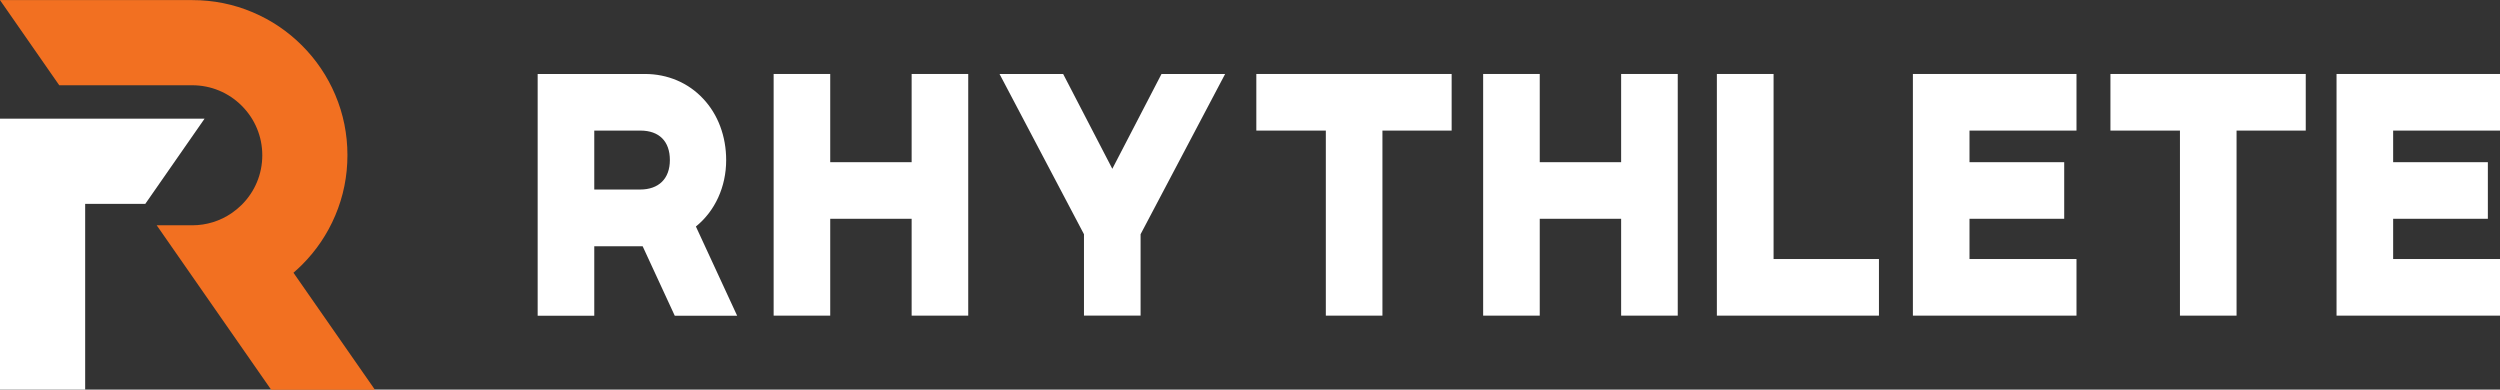 <?xml version="1.0" encoding="UTF-8"?> <svg xmlns="http://www.w3.org/2000/svg" width="154" height="24" viewBox="0 0 154 24" fill="none"><rect x="0" y="0" width="154" height="24" fill="#333333" stroke="none"/><g clip-path="url(#clip0_3_6)"><path d="M18.084 16.795C18.26 16.639 18.435 16.482 18.604 16.313C19.48 15.437 20.169 14.416 20.651 13.277C21.152 12.1 21.402 10.848 21.402 9.559C21.402 8.269 21.152 7.017 20.651 5.84C20.169 4.701 19.48 3.681 18.604 2.804C17.728 1.928 16.707 1.239 15.568 0.757C14.391 0.257 13.139 0.006 11.85 0.006H0L3.649 5.252H11.844C12.995 5.252 14.078 5.703 14.892 6.516C15.706 7.33 16.157 8.413 16.157 9.565C16.157 10.717 15.706 11.8 14.892 12.614C14.704 12.801 14.491 12.977 14.272 13.127C13.559 13.615 12.72 13.878 11.844 13.878H9.653L13.252 19.049L16.707 24.013H23.099L18.078 16.801L18.084 16.795Z" fill="#F27021"></path><path d="M12.601 7.311H1.202H0V13.027V24H5.246V12.557H8.951L12.601 7.311Z" fill="white"></path><path d="M44.732 9.859C44.732 8.401 44.232 7.055 43.318 6.085C42.398 5.095 41.12 4.557 39.731 4.557H33.12V19.449H36.607V15.168H39.587L41.565 19.449H45.408L42.867 13.953C44.044 13.002 44.732 11.512 44.732 9.865V9.859ZM36.607 8.044H39.449C40.607 8.044 41.264 8.707 41.264 9.859C41.264 11.011 40.576 11.675 39.43 11.675H36.607V8.038V8.044Z" fill="white"></path><path d="M56.157 9.991H51.142V4.557H47.656V19.443H51.142V13.477H56.157V19.443H59.643V4.557H56.157V9.991Z" fill="white"></path><path d="M68.519 10.398L65.49 4.557H61.571L66.773 14.429V19.443H70.26V14.429L75.468 4.557H71.549L68.519 10.398Z" fill="white"></path><path d="M77.39 8.044H81.671V19.443H85.158V8.044H89.421V4.557H77.39V8.044Z" fill="white"></path><path d="M99.862 9.991H94.848V4.557H91.362V19.443H94.848V13.477H99.862V19.443H103.349V4.557H99.862V9.991Z" fill="white"></path><path d="M109.252 4.557H105.759V19.443H115.743V15.956H109.252V4.557Z" fill="white"></path><path d="M117.834 19.443H127.912V15.956H121.321V13.477H127.155V9.991H121.321V8.044H127.912V4.557H117.834V19.443Z" fill="white"></path><path d="M130.003 8.044H134.285V19.443H137.772V8.044H142.034V4.557H130.003V8.044Z" fill="white"></path><path d="M154.009 8.044V4.557H143.931V19.443H154.009V15.956H147.418V13.477H153.252V9.991H147.418V8.044H154.009Z" fill="white"></path></g><defs><clipPath id="clip0_3_6"><rect width="154.009" height="24" fill="white"></rect></clipPath></defs></svg> 